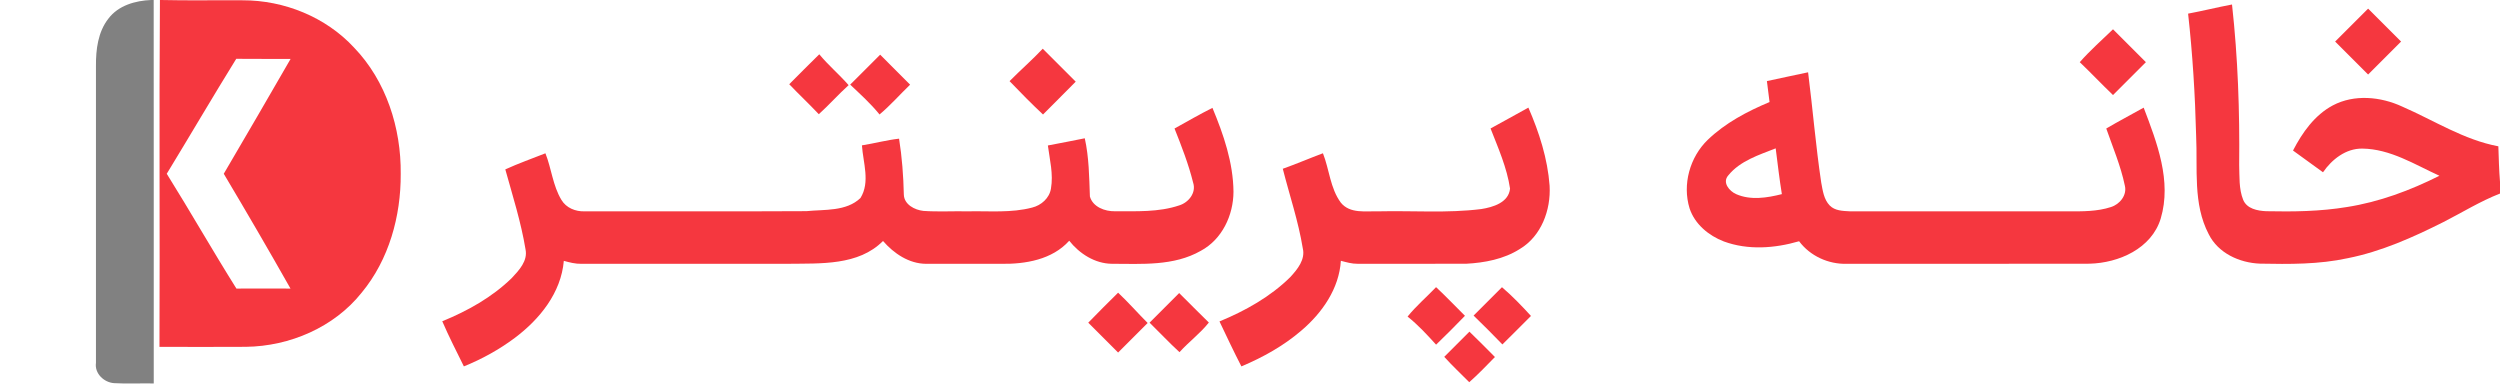 <?xml version="1.0" encoding="UTF-8" ?>
<!DOCTYPE svg PUBLIC "-//W3C//DTD SVG 1.1//EN" "http://www.w3.org/Graphics/SVG/1.1/DTD/svg11.dtd">
<svg width="834pt" height="129pt" viewBox="0 0 834 129" version="1.1" xmlns="http://www.w3.org/2000/svg">
<g id="#818181ff">
<path fill="#818181" opacity="1.00" d=" M 50.44 0.00 L 51.27 0.00 C 51.31 42.64 51.28 85.28 51.29 127.92 C 46.88 127.83 42.47 128.08 38.07 127.82 C 34.70 127.59 31.50 124.61 32.01 121.05 C 31.99 88.05 31.99 55.04 32.01 22.04 C 31.97 16.53 32.67 10.66 36.18 6.19 C 39.50 1.80 45.17 0.21 50.44 0.00 Z" />
</g>
<g id="#f5373fff">
<path fill="#f5373f" opacity="1.00" d=" M 53.35 0.00 L 53.69 0.00 C 62.80 0.22 71.91 0.03 81.01 0.10 C 94.80 0.08 108.69 5.69 118.10 15.86 C 128.83 26.99 133.85 42.74 133.68 58.02 C 133.76 72.12 129.76 86.62 120.67 97.61 C 111.47 109.19 96.64 115.53 82.01 115.70 C 72.40 115.76 62.80 115.73 53.20 115.71 C 53.37 77.14 53.06 38.57 53.35 0.00 M 55.63 57.97 C 63.54 70.64 70.93 83.63 78.87 96.27 C 84.89 96.23 90.90 96.25 96.91 96.27 C 89.64 83.42 82.20 70.65 74.65 57.97 C 82.13 45.23 89.56 32.46 96.94 19.66 C 90.89 19.62 84.85 19.69 78.81 19.62 C 70.95 32.32 63.40 45.22 55.63 57.97 Z" />
<path fill="#f5373f" opacity="1.00" d=" M 729.95 4.55 C 734.86 3.64 739.70 2.42 744.60 1.50 C 746.57 19.26 747.18 37.15 746.99 55.01 C 747.13 58.89 746.85 62.97 748.32 66.65 C 749.54 69.65 753.11 70.33 756.00 70.46 C 765.00 70.65 774.06 70.54 782.97 69.06 C 793.74 67.37 804.07 63.52 813.79 58.63 C 805.53 54.88 797.44 49.68 788.06 49.57 C 782.58 49.50 777.93 53.16 774.95 57.47 C 771.61 55.07 768.29 52.63 764.95 50.22 C 768.04 44.24 772.15 38.40 778.23 35.16 C 785.39 31.37 794.20 32.23 801.37 35.55 C 811.98 40.16 821.91 46.65 833.45 48.81 C 833.59 52.77 833.67 56.73 834.00 60.67 L 834.00 64.57 C 827.38 67.14 821.35 70.92 815.04 74.12 C 804.90 79.21 794.42 83.90 783.24 86.13 C 773.61 88.23 763.70 88.14 753.91 87.95 C 747.08 87.68 739.97 84.46 736.82 78.11 C 731.52 68.01 733.16 56.23 732.63 45.26 C 732.29 31.66 731.45 18.07 729.95 4.55 Z" />
<path fill="#f5373f" opacity="1.00" d=" M 779.00 13.86 C 782.67 10.21 786.32 6.53 790.00 2.88 C 793.68 6.53 797.32 10.21 801.00 13.86 C 797.34 17.53 793.67 21.20 790.00 24.86 C 786.32 21.20 782.66 17.53 779.00 13.86 Z" />
<path fill="#f5373f" opacity="1.00" d=" M 693.81 20.74 C 697.24 16.83 701.16 13.39 704.90 9.77 C 708.55 13.42 712.21 17.08 715.87 20.74 C 712.23 24.41 708.57 28.06 704.90 31.71 C 701.14 28.11 697.57 24.33 693.81 20.74 Z" />
<path fill="#f5373f" opacity="1.00" d=" M 336.79 27.07 C 340.41 23.39 344.32 20.02 347.86 16.25 C 351.54 19.90 355.19 23.58 358.86 27.24 C 355.26 30.92 351.57 34.53 347.95 38.20 C 344.12 34.61 340.43 30.86 336.79 27.07 Z" />
<path fill="#f5373f" opacity="1.00" d=" M 273.31 18.11 C 276.33 21.77 279.98 24.84 283.10 28.41 C 279.66 31.51 276.59 35.00 273.15 38.10 C 269.94 34.69 266.52 31.49 263.29 28.10 C 266.62 24.76 269.94 21.40 273.31 18.11 Z" />
<path fill="#f5373f" opacity="1.00" d=" M 283.62 28.23 C 286.97 24.91 290.29 21.57 293.62 18.24 C 296.95 21.58 300.30 24.90 303.61 28.25 C 300.19 31.54 297.05 35.14 293.41 38.19 C 290.48 34.56 287.00 31.43 283.62 28.23 Z" />
<path fill="#f5373f" opacity="1.00" d=" M 589.44 27.05 C 594.03 26.11 598.59 25.04 603.18 24.12 C 604.74 36.37 605.73 48.69 607.56 60.90 C 608.06 63.55 608.42 66.52 610.39 68.55 C 612.10 70.31 614.71 70.37 617.00 70.49 C 641.34 70.52 665.67 70.49 690.00 70.51 C 694.75 70.52 699.63 70.57 704.19 69.08 C 707.15 68.17 709.66 65.09 708.84 61.89 C 707.48 55.35 704.84 49.16 702.65 42.87 C 706.75 40.45 710.98 38.25 715.13 35.91 C 719.55 47.53 724.55 60.40 720.82 72.89 C 717.78 82.93 706.82 87.74 697.05 87.97 C 670.06 88.05 643.06 87.97 616.07 88.01 C 609.94 88.17 603.86 85.40 600.18 80.48 C 592.07 82.85 583.13 83.52 575.08 80.55 C 570.02 78.61 565.37 74.78 563.64 69.50 C 561.19 61.53 563.73 52.42 569.70 46.65 C 575.56 41.01 582.88 37.16 590.32 34.04 C 590.05 31.70 589.76 29.37 589.44 27.05 M 576.55 58.52 C 574.46 60.88 576.92 63.78 579.20 64.77 C 584.01 66.88 589.50 66.01 594.43 64.76 C 593.61 59.69 593.02 54.58 592.37 49.49 C 586.76 51.70 580.47 53.66 576.55 58.52 Z" />
<path fill="#f5373f" opacity="1.00" d=" M 391.82 42.87 C 396.02 40.54 400.18 38.14 404.47 35.98 C 408.17 44.86 411.40 54.25 411.49 63.97 C 411.46 71.81 407.69 79.87 400.59 83.67 C 391.59 88.81 380.92 88.01 370.96 88.00 C 365.30 87.96 360.12 84.64 356.69 80.31 C 351.04 86.62 342.07 88.14 334.00 88.01 C 325.65 87.98 317.30 88.01 308.95 88.01 C 303.24 87.98 298.19 84.56 294.57 80.39 C 286.39 88.66 273.69 87.85 262.98 88.00 C 239.97 88.01 216.96 87.99 193.95 88.01 C 191.95 88.05 190.00 87.55 188.09 87.02 C 187.18 97.69 180.04 106.49 171.77 112.70 C 166.55 116.61 160.79 119.78 154.75 122.23 C 152.29 117.24 149.74 112.28 147.54 107.17 C 155.97 103.73 164.13 99.18 170.69 92.79 C 173.12 90.20 176.13 87.04 175.31 83.16 C 173.82 74.11 171.02 65.33 168.57 56.51 C 172.94 54.51 177.48 52.91 181.95 51.14 C 183.98 56.23 184.41 61.94 187.29 66.68 C 188.87 69.35 192.01 70.62 195.03 70.50 C 219.69 70.46 244.35 70.58 269.01 70.44 C 275.06 69.83 282.32 70.60 287.05 66.06 C 290.36 60.75 287.92 54.25 287.54 48.49 C 291.69 47.84 295.75 46.73 299.93 46.26 C 300.91 52.44 301.38 58.68 301.52 64.94 C 301.63 68.23 305.13 70.04 308.04 70.36 C 312.99 70.70 317.96 70.40 322.93 70.50 C 330.05 70.35 337.33 71.09 344.31 69.25 C 347.35 68.51 350.11 66.09 350.60 62.89 C 351.44 58.09 350.19 53.28 349.57 48.53 C 353.68 47.74 357.78 46.98 361.88 46.13 C 363.30 52.49 363.35 59.06 363.59 65.55 C 364.56 69.05 368.60 70.54 371.93 70.48 C 379.09 70.45 386.51 70.84 393.39 68.52 C 396.51 67.57 399.14 64.30 398.03 60.94 C 396.50 54.75 394.17 48.79 391.82 42.87 Z" />
<path fill="#f5373f" opacity="1.00" d=" M 497.25 42.86 C 501.44 40.52 505.69 38.26 509.87 35.90 C 513.47 44.17 516.29 52.94 516.95 61.98 C 517.40 70.06 514.18 78.80 506.99 83.08 C 501.67 86.46 495.26 87.66 489.07 87.99 C 477.02 88.02 464.98 87.99 452.93 88.00 C 451.01 88.03 449.15 87.48 447.31 87.00 C 446.74 96.27 441.08 104.36 434.21 110.21 C 428.26 115.35 421.34 119.19 414.13 122.23 C 411.57 117.29 409.22 112.24 406.82 107.23 C 415.43 103.67 423.77 99.03 430.44 92.44 C 432.82 89.85 435.54 86.57 434.60 82.79 C 433.13 73.79 430.18 65.13 427.94 56.30 C 432.45 54.70 436.85 52.80 441.33 51.13 C 443.48 56.55 443.74 62.77 447.28 67.58 C 450.34 71.39 455.68 70.38 459.97 70.50 C 471.36 70.24 482.82 71.16 494.15 69.74 C 498.06 69.13 503.29 67.58 503.75 62.92 C 502.72 55.94 499.80 49.39 497.25 42.86 Z" />
<path fill="#f5373f" opacity="1.00" d=" M 469.57 105.61 C 472.44 102.06 475.93 99.09 479.07 95.79 C 482.38 98.89 485.50 102.16 488.71 105.35 C 485.56 108.62 482.34 111.83 479.08 114.98 C 476.09 111.68 473.06 108.39 469.57 105.61 Z" />
<path fill="#f5373f" opacity="1.00" d=" M 491.59 105.28 C 494.74 102.12 497.90 98.96 501.06 95.81 C 504.51 98.77 507.67 102.04 510.73 105.40 C 507.55 108.57 504.40 111.76 501.20 114.90 C 498.05 111.64 494.85 108.43 491.59 105.28 Z" />
<path fill="#f5373f" opacity="1.00" d=" M 363.04 107.65 C 366.30 104.26 369.66 100.96 373.00 97.64 C 376.43 100.86 379.53 104.42 382.86 107.75 C 379.58 111.04 376.30 114.33 373.00 117.61 C 369.67 114.30 366.35 110.98 363.04 107.65 Z" />
<path fill="#f5373f" opacity="1.00" d=" M 393.37 97.76 C 396.68 101.03 399.93 104.36 403.27 107.60 C 400.38 111.25 396.59 114.03 393.48 117.48 C 390.03 114.33 386.84 110.90 383.50 107.64 C 386.78 104.34 390.08 101.05 393.37 97.76 Z" />
<path fill="#f5373f" opacity="1.00" d=" M 481.80 119.04 C 484.62 116.26 487.42 113.46 490.20 110.64 C 493.09 113.40 495.88 116.27 498.71 119.10 C 495.91 121.96 493.14 124.86 490.14 127.50 C 487.35 124.69 484.45 121.98 481.80 119.04 Z" />
</g>
</svg>
